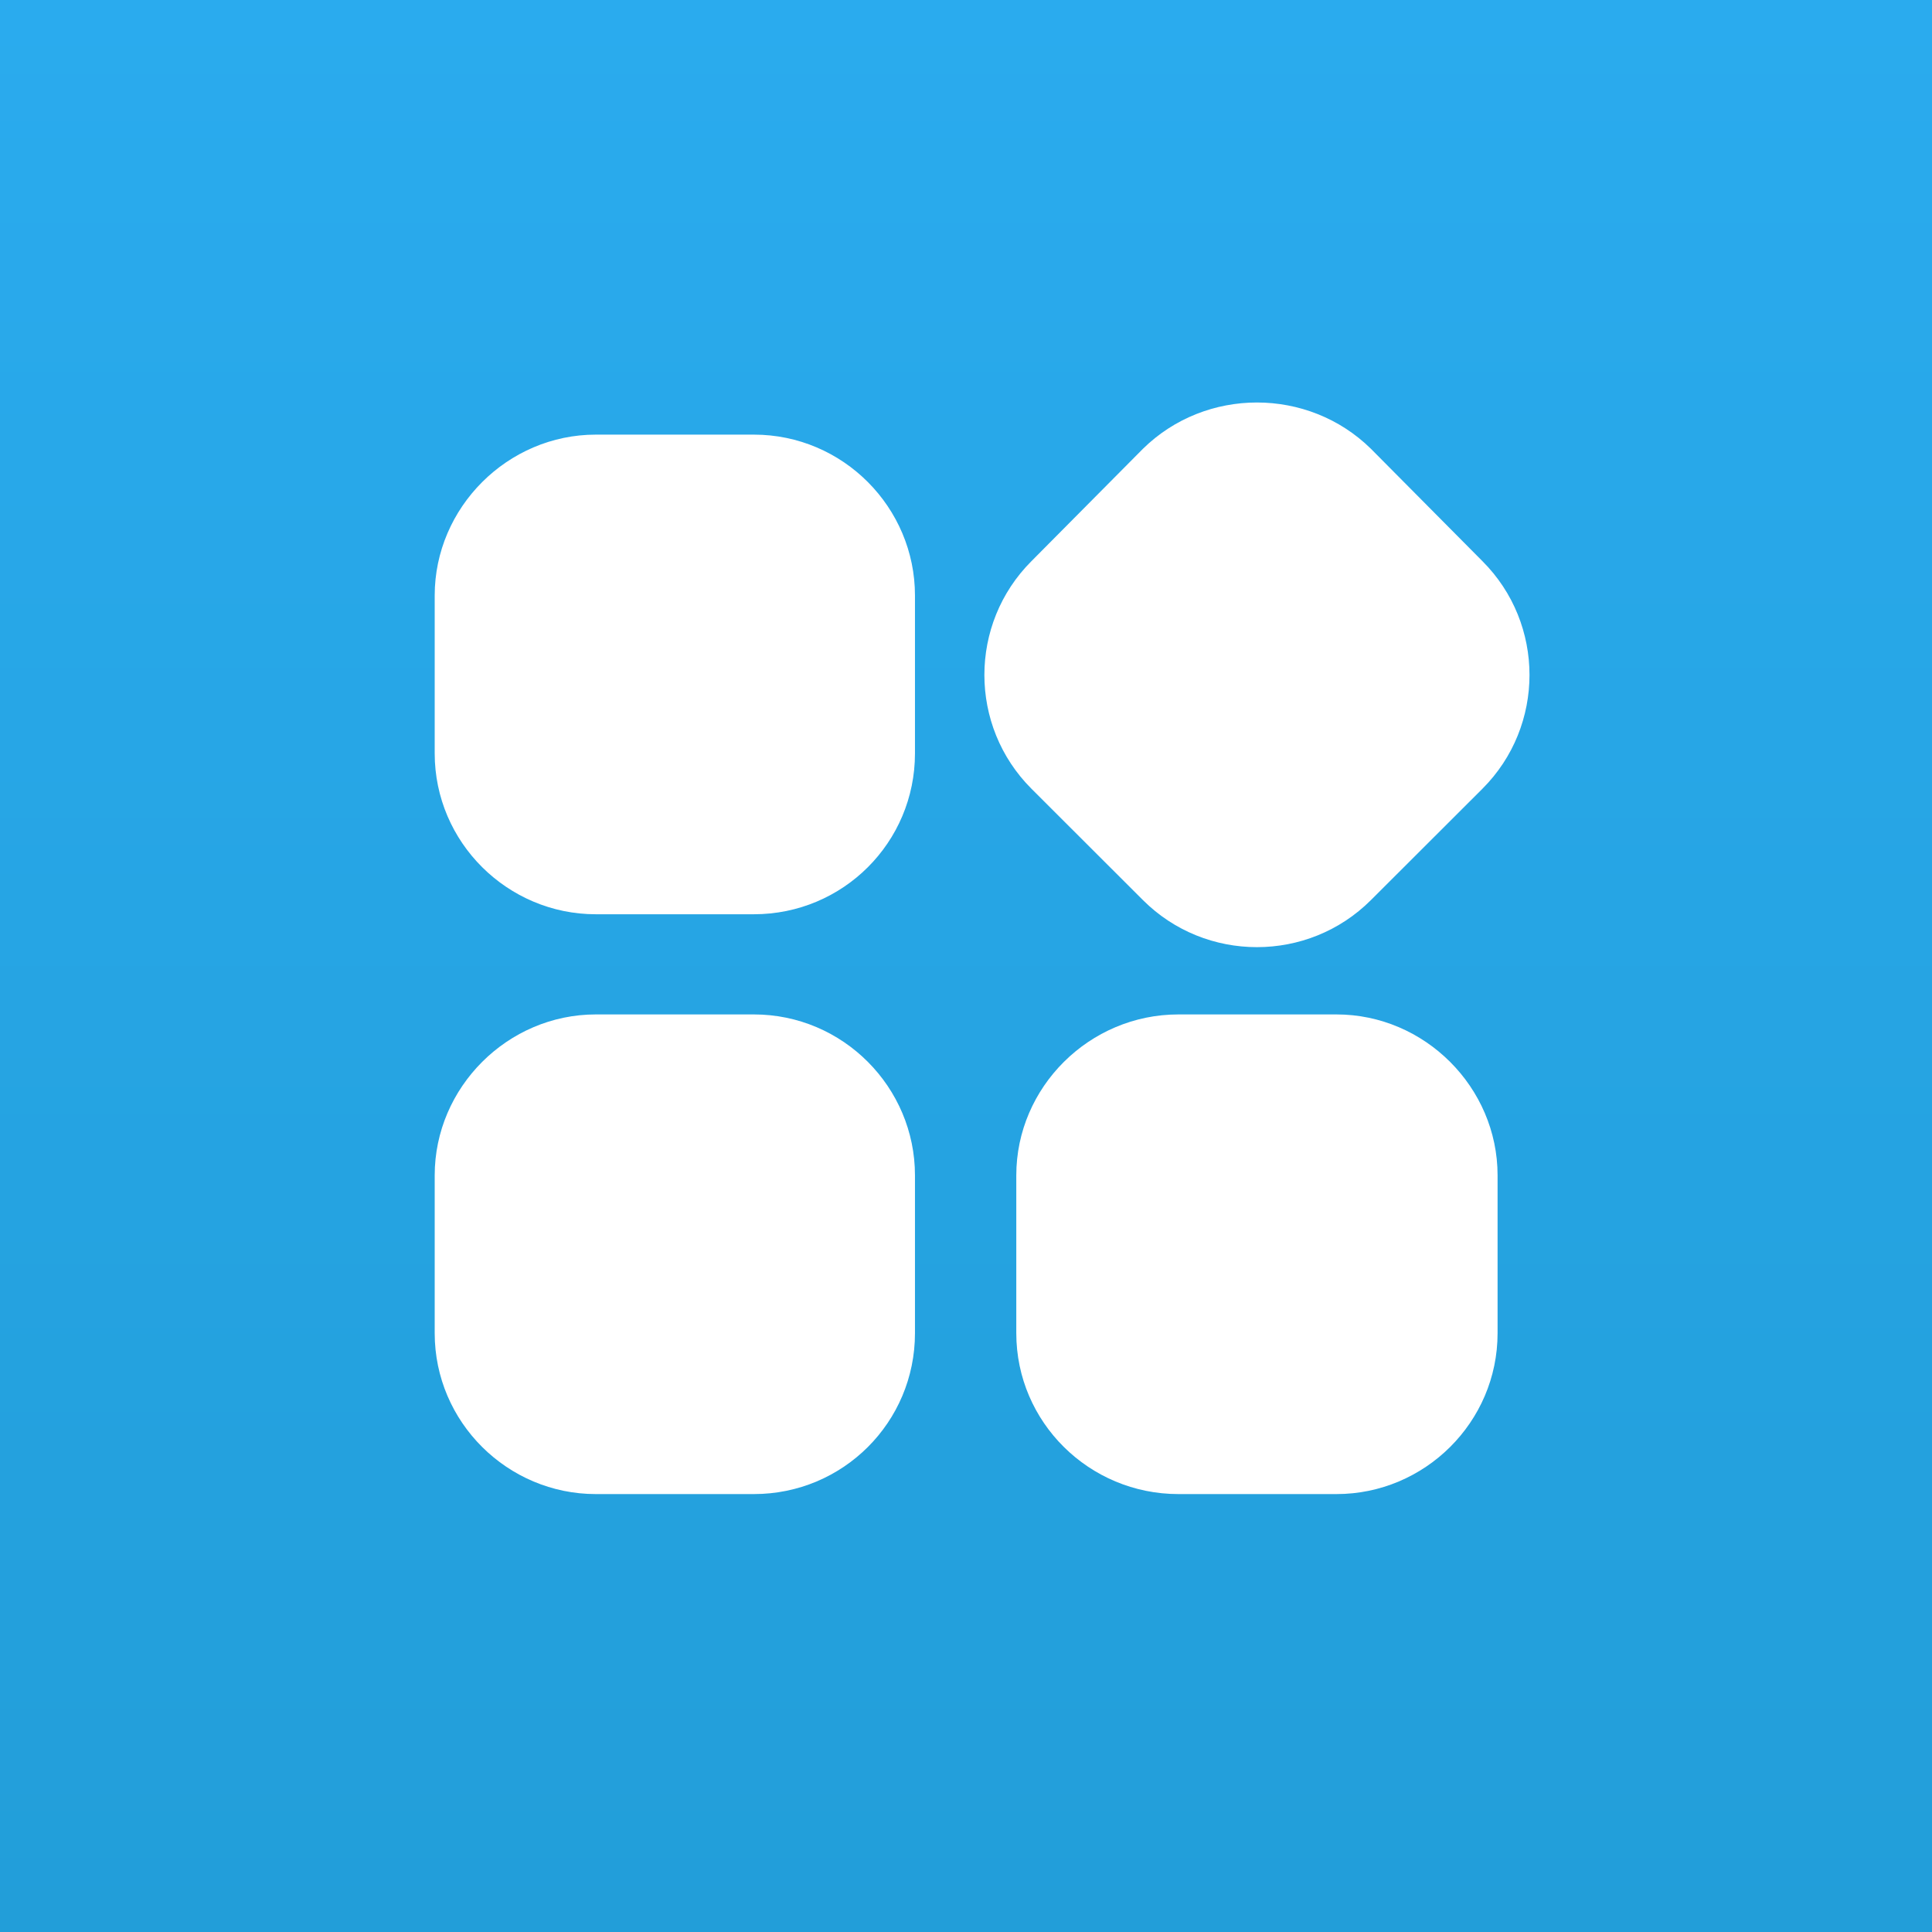 <svg width="160" height="160" viewBox="0 0 160 160" fill="none" xmlns="http://www.w3.org/2000/svg">
<rect x="0" y="0" width="160" height="160" fill="#333333" stroke="none"/>
<rect width="160" height="160" fill="url(#paint0_linear_558_6)"/>
<path fill-rule="evenodd" clip-rule="evenodd" d="M49.342 35.994H62.432C69.816 35.994 75.774 42.027 75.774 49.318V62.391C75.774 69.765 69.816 75.715 62.432 75.715H49.342C42.042 75.715 36 69.765 36 62.391V49.318C36 42.027 42.042 35.994 49.342 35.994ZM85.424 46.469L94.654 37.167C99.857 32.055 108.332 32.055 113.534 37.167L122.765 46.469C127.967 51.664 127.967 60.128 122.765 65.324L113.534 74.542C108.332 79.738 99.857 79.738 94.654 74.542L85.424 65.324C80.222 60.128 80.222 51.664 85.424 46.469ZM97.591 84.011H110.681C117.982 84.011 124.023 90.045 124.023 97.336V110.409C124.023 117.783 117.982 123.733 110.681 123.733H97.591C90.207 123.733 84.165 117.783 84.165 110.409V97.336C84.165 90.045 90.207 84.011 97.591 84.011ZM49.342 84.011H62.432C69.816 84.011 75.774 90.045 75.774 97.336V110.409C75.774 117.783 69.816 123.733 62.432 123.733H49.342C42.042 123.733 36 117.783 36 110.409V97.336C36 90.045 42.042 84.011 49.342 84.011Z" fill="white"/>
<defs>
<linearGradient id="paint0_linear_558_6" x1="80" y1="0" x2="80" y2="160" gradientUnits="userSpaceOnUse">
<stop stop-color="#2AABEE"/>
<stop offset="1" stop-color="#229ED9"/>
</linearGradient>
</defs>
</svg>
